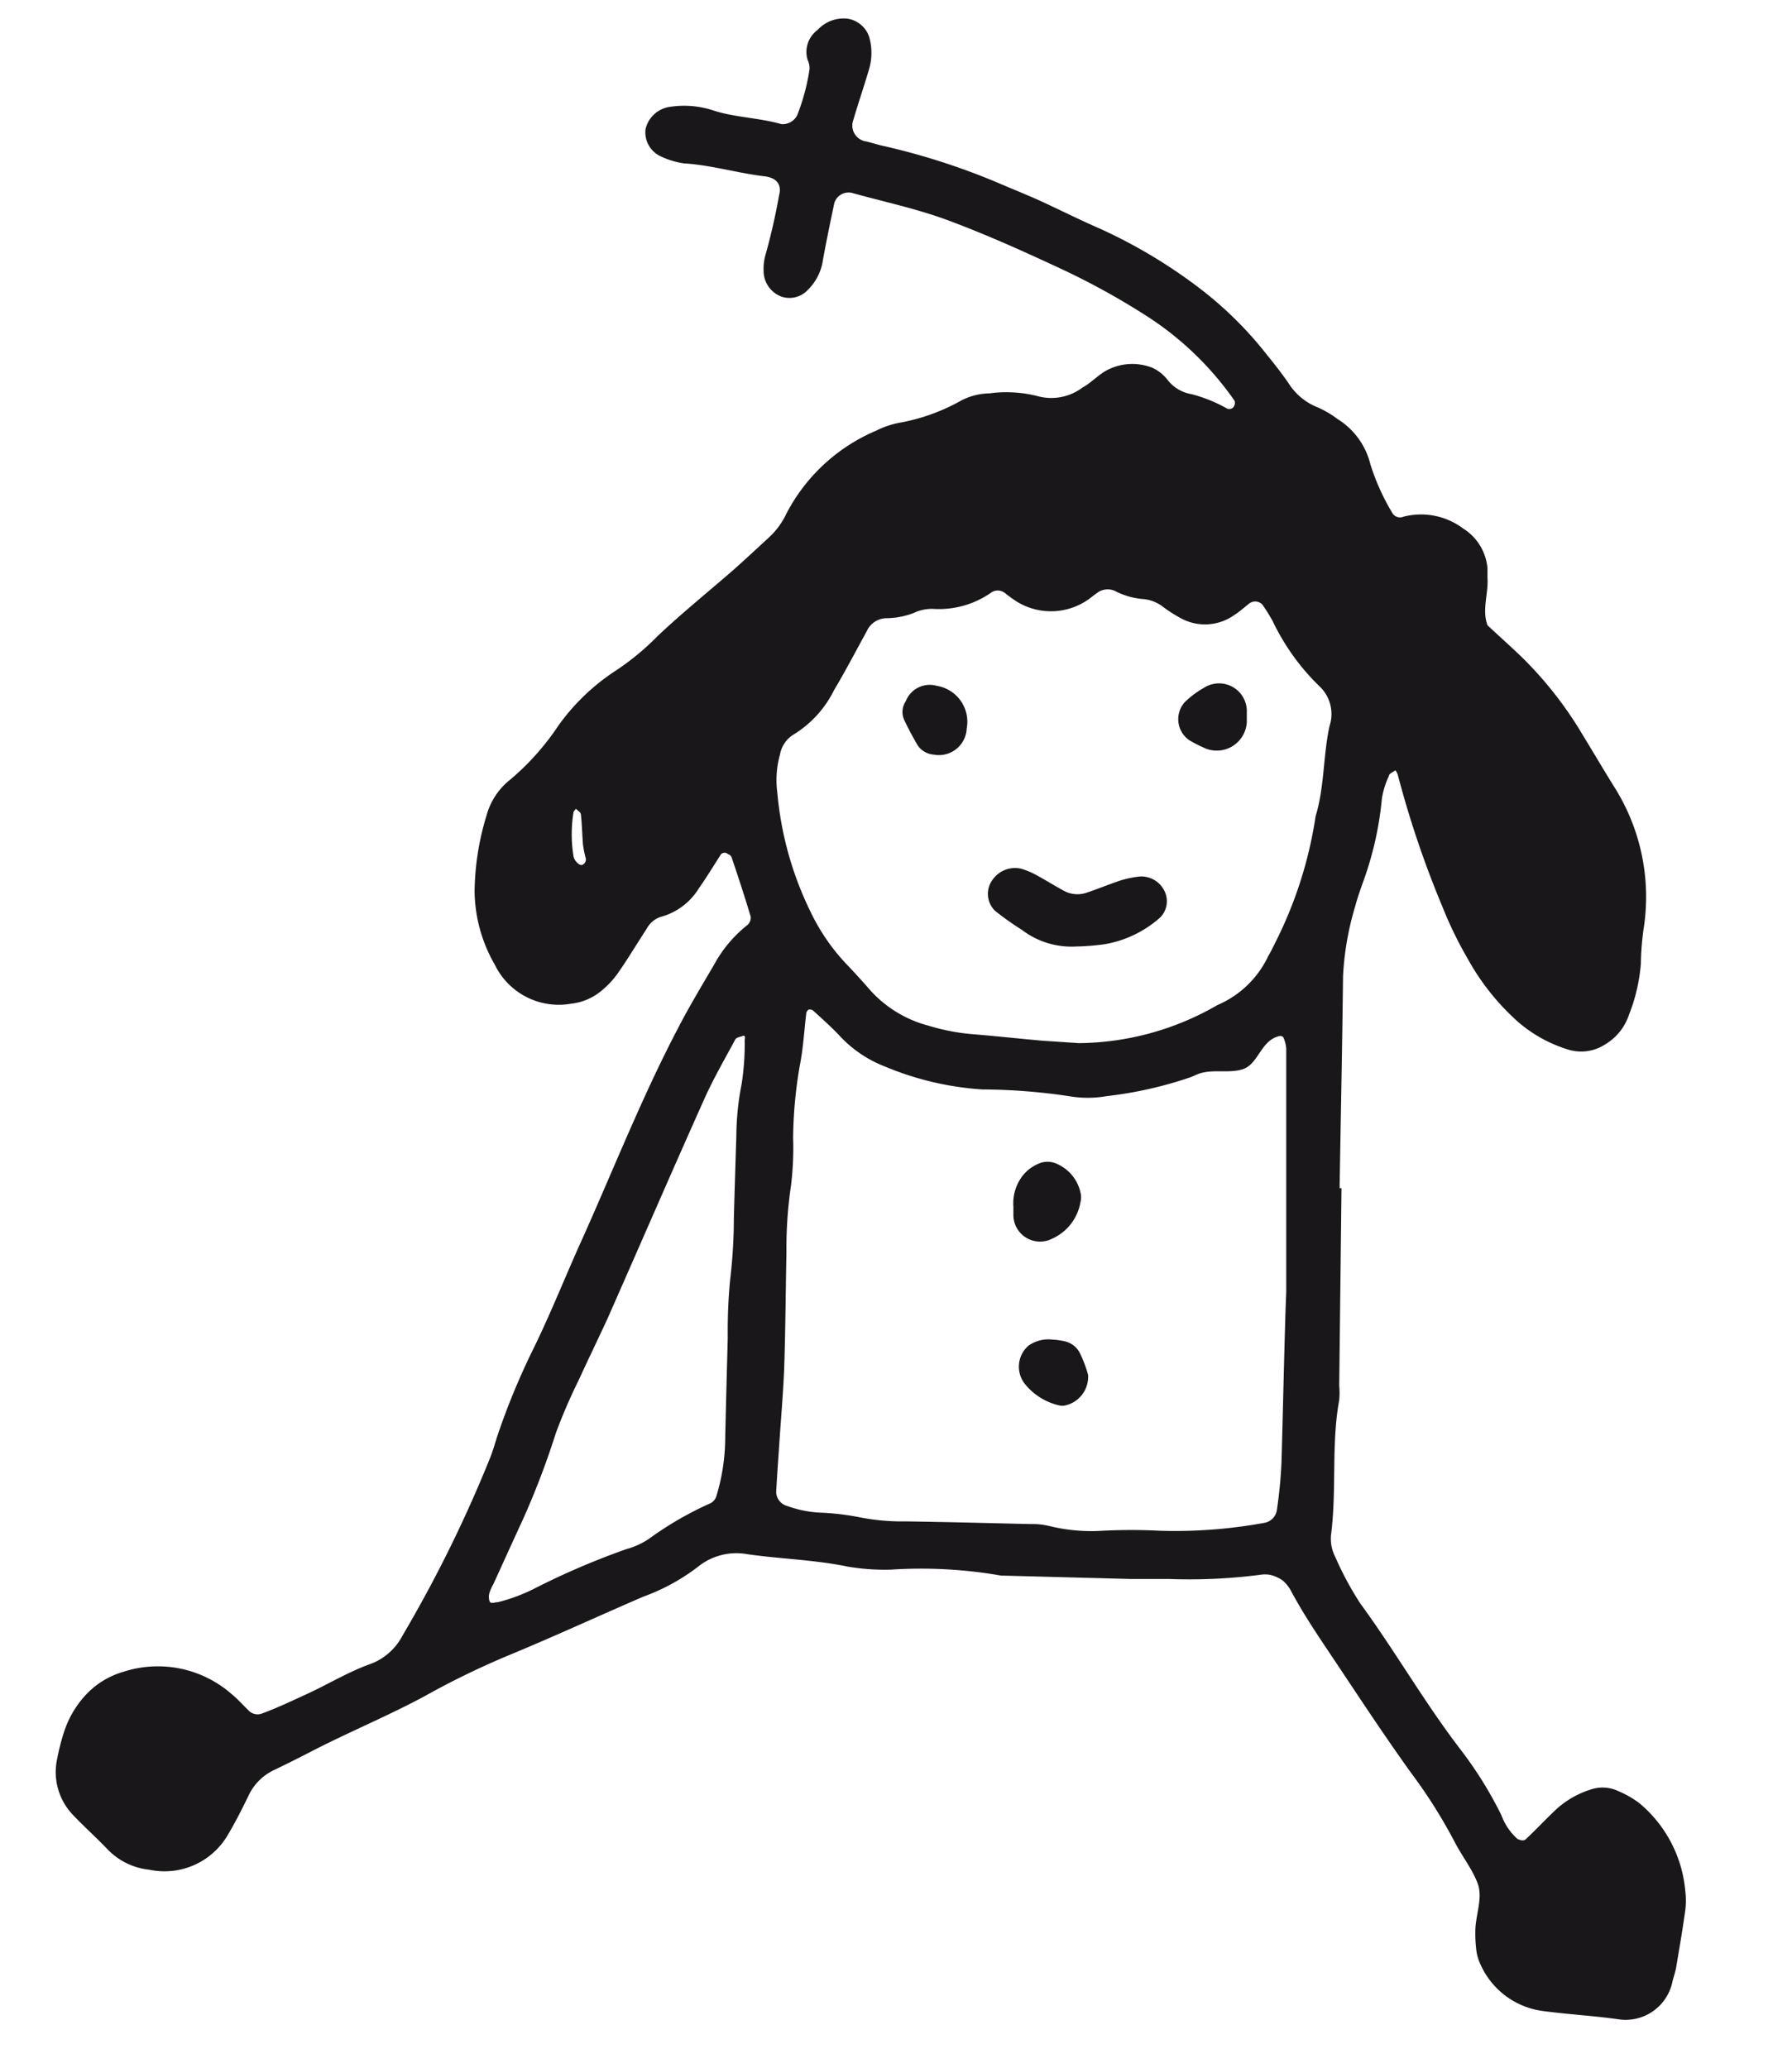 <svg xmlns="http://www.w3.org/2000/svg" xmlns:xlink="http://www.w3.org/1999/xlink" viewBox="6168 523 435 502">
  <defs>
    <style>
      .cls-1 {
        fill: rgba(132,156,140,0.05);
      }

      .cls-2 {
        clip-path: url(#clip-path);
      }

      .cls-3 {
        fill: #849c8c;
      }

      .cls-4 {
        fill: #ea6b51;
      }

      .cls-5 {
        fill: #f39f34;
      }

      .cls-6 {
        fill: #1a171b;
      }
    </style>
    <clipPath id="clip-path">
      <rect id="Rechteck_3" data-name="Rechteck 3" class="cls-1" width="435" height="502" transform="translate(73 -42)"/>
    </clipPath>
  </defs>
  <g id="Gruppe_maskieren_2" data-name="Gruppe maskieren 2" class="cls-2" transform="translate(6095 565)">
    <g id="kituwi-logo" transform="translate(86.448 -860.099)">
      <path id="Pfad_1" data-name="Pfad 1" class="cls-3" d="M1157.276,245.37H1018.513V654.631h138.764Zm-173.686,0H858.7L830.951,427.983a414.415,414.415,0,0,0-4.163,45.792h-1.2a350.757,350.757,0,0,0-5.967-45.792L783.077,245.37h-95.7L649.91,427.983a426.251,426.251,0,0,0-6.522,45.792h-1.2a414.492,414.492,0,0,0-4.162-45.792L611.242,245.37H476.78L565.4,654.631h123.13l34.413-145.147a270.594,270.594,0,0,0,5.966-40.426h1.2a309.888,309.888,0,0,0,6.521,40.426L772.9,654.631H895.429Z" transform="translate(1270.698 209.504)"/>
      <path id="Pfad_2" data-name="Pfad 2" class="cls-4" d="M959.687,529.743V245.37h-129.1V527.939c0,22.017-6.522,29.14-22.619,29.14S784.2,549.956,784.2,528.54V245.37H645.434V530.437c0,86.265,71.972,131.456,157.266,131.456S959.965,616.7,959.965,529.835M595.34,337.694V245.37H333.91v92.185H395.2V654.63H533.961V337.6Z" transform="translate(752.73 209.504)"/>
      <path id="Pfad_3" data-name="Pfad 3" class="cls-5" d="M740.869,245.37H602.106V654.631H740.869ZM570.144,654.631,469.633,431.545,561.217,245.37H421.343L347.706,425.022h-1.2V245.37H207.74V654.631H346.5v-193.9h1.2l69.012,193.9Z" transform="translate(295.307 209.504)"/>
      <path id="Pfad_4" data-name="Pfad 4" class="cls-6" d="M483.334,758.014a24.433,24.433,0,0,0-5.042-2.867,8.924,8.924,0,0,0-6.8-.324,22.24,22.24,0,0,0-8.927,5.412c-2.22,2.127-4.348,4.394-6.615,6.522-.648.648-1.388.324-2.128,0a14.382,14.382,0,0,1-3.885-5.736,94.949,94.949,0,0,0-9.852-15.865c-8.788-11.425-15.912-23.96-24.422-35.569A78.677,78.677,0,0,1,409.6,698.3a9.62,9.62,0,0,1-.972-5.689c1.342-10.824,0-21.833,1.943-32.379a20.623,20.623,0,0,0,0-3.515q.277-23.96.555-47.92h-.463c.277-17.114.648-34.274.833-51.389a71,71,0,0,1,3.007-17.207c.509-1.9,1.156-3.747,1.8-5.55a80.858,80.858,0,0,0,4.625-20.4,19.8,19.8,0,0,1,1.711-5.5c0-.6,1.018-.925,1.573-1.387a4.609,4.609,0,0,1,.555,1.017A241.147,241.147,0,0,0,435.6,540.433a94.859,94.859,0,0,0,6.105,12.581,58.059,58.059,0,0,0,12.3,15.449,33.674,33.674,0,0,0,12.165,6.706,10.636,10.636,0,0,0,8.927-1.248,13.136,13.136,0,0,0,5.782-7.124,42.861,42.861,0,0,0,2.914-12.488,68.076,68.076,0,0,1,.786-9.251,49.911,49.911,0,0,0-7.169-33.535c-2.683-4.3-5.227-8.649-7.863-12.951a92.488,92.488,0,0,0-14.478-18.5c-2.775-2.683-5.689-5.274-8.511-7.91-1.388-3.84.277-7.679,0-11.564v-2.312a12.673,12.673,0,0,0-5.92-9.62A17.022,17.022,0,0,0,426.21,445.8a2.178,2.178,0,0,1-2.822-1.017,54.743,54.743,0,0,1-5.227-11.61,17.992,17.992,0,0,0-8.048-11.1,23.109,23.109,0,0,0-5.042-2.914,14.8,14.8,0,0,1-6.938-5.967c-1.573-2.221-3.238-4.394-4.949-6.476a90.468,90.468,0,0,0-16.651-16.467,125.336,125.336,0,0,0-24.006-14.338c-5-2.174-9.852-4.625-14.8-6.892-3.191-1.433-6.429-2.729-9.667-4.116a165.747,165.747,0,0,0-28.863-9.251l-3.377-.925a3.885,3.885,0,0,1-3.191-5.227c1.2-4.116,2.59-8.14,3.793-12.257a13.876,13.876,0,0,0,0-8.049,6.613,6.613,0,0,0-5.088-4.255,8.555,8.555,0,0,0-7.4,2.728,6.615,6.615,0,0,0-2.405,7.262,4.629,4.629,0,0,1,.463,2.267,50.9,50.9,0,0,1-3.006,11.193,3.977,3.977,0,0,1-3.839,2.128c-5.6-1.619-11.517-1.572-17.114-3.515a22.81,22.81,0,0,0-10.407-.6,7.077,7.077,0,0,0-5.458,5.412,6.43,6.43,0,0,0,3.793,6.568,19.606,19.606,0,0,0,5.55,1.665c6.661.416,13,2.359,19.612,3.145,2.96.37,4.163,2.081,3.469,4.625a150.3,150.3,0,0,1-3.377,14.755,11.932,11.932,0,0,0-.37,3.469,6.66,6.66,0,0,0,4.3,6.337,6.06,6.06,0,0,0,6.429-1.619,12.582,12.582,0,0,0,3.654-7.169c.833-4.626,1.8-9.251,2.775-13.877a3.608,3.608,0,0,1,4.625-2.405c7.863,2.174,15.819,3.839,23.5,6.753,9.251,3.469,17.947,7.4,26.781,11.517a176.542,176.542,0,0,1,21.415,11.841,75.906,75.906,0,0,1,20.815,20.214,1.387,1.387,0,0,1,0,1.11,1.3,1.3,0,0,1-1.85.786,35.873,35.873,0,0,0-8.6-3.469,9.25,9.25,0,0,1-5.828-3.515,9.888,9.888,0,0,0-3.608-2.868,13.275,13.275,0,0,0-11.286.693c-2.035,1.157-3.654,2.961-5.689,4.07a12.581,12.581,0,0,1-11.009,2.082,30.655,30.655,0,0,0-11.61-.648,15.443,15.443,0,0,0-6.707,1.665,47.869,47.869,0,0,1-15.31,5.5,21.668,21.668,0,0,0-5.5,1.9,43.757,43.757,0,0,0-21.832,20.26,18.5,18.5,0,0,1-4.117,5.6c-2.868,2.637-5.689,5.273-8.6,7.863-6.152,5.366-12.535,10.5-18.5,16.143a62.761,62.761,0,0,1-9.852,8.187,51.979,51.979,0,0,0-14.293,13.645,62.163,62.163,0,0,1-11.61,13,16.607,16.607,0,0,0-5.736,8.65,65.093,65.093,0,0,0-2.914,18.5,36.357,36.357,0,0,0,4.9,17.762,17.253,17.253,0,0,0,18.5,9.482,13.875,13.875,0,0,0,7.4-3.146,21.972,21.972,0,0,0,3.978-4.255c2.451-3.516,4.625-7.17,6.984-10.777a5.965,5.965,0,0,1,3.469-2.914,15.637,15.637,0,0,0,9.251-6.985c1.8-2.544,3.423-5.227,5.088-7.817a1.2,1.2,0,0,1,1.989-.37c.324,0,.74.463.833.74,1.573,4.626,3.191,9.575,4.625,14.385a2.358,2.358,0,0,1-.74,1.989,31.405,31.405,0,0,0-8.187,9.76c-2.96,5.041-5.967,10.038-8.649,15.218-8.7,16.559-15.541,33.951-23.127,50.88-4.024,8.835-7.586,17.9-11.841,26.643a171.89,171.89,0,0,0-8.927,21.508c-.6,1.851-1.11,3.747-1.85,5.551a321.81,321.81,0,0,1-21.138,42.878,14.57,14.57,0,0,1-7.586,6.891c-5.55,1.943-10.546,5.042-15.819,7.447-3.515,1.619-7.031,3.285-10.638,4.625a3.006,3.006,0,0,1-3.284-.6c-1.388-1.341-2.683-2.821-4.209-4.07a27.152,27.152,0,0,0-26.273-5.412,20.168,20.168,0,0,0-9.667,6.2,24.146,24.146,0,0,0-4.625,8.049,52.242,52.242,0,0,0-1.758,6.753,15.033,15.033,0,0,0,3.932,13.876c2.683,2.821,5.6,5.411,8.28,8.233a16.464,16.464,0,0,0,10.222,4.949,17.763,17.763,0,0,0,18.964-8.464c1.8-3.007,3.377-6.152,4.9-9.251a12.906,12.906,0,0,1,6.383-6.523q4.625-2.22,9.251-4.625c8.973-4.626,18.5-8.557,27.244-13.275a199.21,199.21,0,0,1,19.89-9.714c11.24-4.625,22.11-9.668,33.164-14.432a49.524,49.524,0,0,0,13.229-7.216,14.851,14.851,0,0,1,12.072-3.1c8.094,1.157,16.281,1.342,24.33,3.007a53.911,53.911,0,0,0,10.454.74,112.286,112.286,0,0,1,26.735,1.434l31.546.832h9.251a134.208,134.208,0,0,0,22.156-1.018,7.4,7.4,0,0,1,2.313,0,8.552,8.552,0,0,1,3.145,1.388,8.89,8.89,0,0,1,2.128,2.729c3.33,6.2,7.308,11.934,11.193,17.762,5.828,8.742,11.61,17.53,17.762,26.088a125.335,125.335,0,0,1,10.592,16.744c1.758,3.469,4.3,6.615,5.643,10.177s-.509,7.632-.555,11.517a33.688,33.688,0,0,0,.231,4.625,11.053,11.053,0,0,0,.925,3.33,19.334,19.334,0,0,0,15.171,11.518c6.152.832,12.4,1.155,18.5,2.035a11.609,11.609,0,0,0,13.044-9.25c.278-1.11.694-2.267.879-3.377.786-4.625,1.573-9.251,2.22-13.876a19.036,19.036,0,0,0,0-4.625A31.314,31.314,0,0,0,483.334,758.014ZM226.9,530.3c-.694.37-2.081-.971-2.22-2.174a33.165,33.165,0,0,1,0-10.454c0-.37.416-.647.6-.971.416.462,1.156.832,1.2,1.341.231,1.9.277,3.886.509,7.308a29.205,29.205,0,0,0,.6,3.1,1.434,1.434,0,0,1-.694,1.85Zm38.623,53.146a67.854,67.854,0,0,0-1.3,12.767q-.324,9.944-.6,19.843a129.052,129.052,0,0,1-.925,15.172,131.251,131.251,0,0,0-.555,13.876c-.231,8.557-.463,17.115-.647,25.671a48.937,48.937,0,0,1-2.082,12.674,2.961,2.961,0,0,1-1.388,1.8A82.591,82.591,0,0,0,242.9,694a18.5,18.5,0,0,1-5.319,2.406,185.344,185.344,0,0,0-22.526,9.667,42.136,42.136,0,0,1-8.742,3.238c-.879,0-1.665.509-1.989-.231a3.418,3.418,0,0,1,0-2.127,10.171,10.171,0,0,1,.879-1.943c2.5-5.459,4.9-10.778,7.354-16.1a196.42,196.42,0,0,0,7.863-20.675,133.558,133.558,0,0,1,5.551-12.859c2.266-4.95,4.625-9.806,6.938-14.8,7.863-17.808,15.588-35.663,23.543-53.424,2.22-4.949,4.949-9.667,7.539-14.478.278-.462,1.2-.6,1.85-.833s.463.741.416,1.064A64.185,64.185,0,0,1,265.521,583.449ZM396.56,675.218a108.294,108.294,0,0,1-1.11,11.61,3.7,3.7,0,0,1-2.914,3.192A120.256,120.256,0,0,1,367,691.962a136.767,136.767,0,0,0-13.876,0,42.545,42.545,0,0,1-12.766-1.11,17.189,17.189,0,0,0-4.625-.508c-10.13-.232-20.26-.509-30.343-.648a53.665,53.665,0,0,1-11.564-1.064,61.728,61.728,0,0,0-9.251-1.064,26.891,26.891,0,0,1-8-1.619,3.609,3.609,0,0,1-2.683-3.331c.231-4.3.555-8.557.832-12.812.416-6.2.971-12.442,1.157-18.5.277-8.974.324-17.9.509-26.874a103.479,103.479,0,0,1,1.11-16.281,76.031,76.031,0,0,0,.509-11.656,108.136,108.136,0,0,1,1.619-17.438c.833-4.163,1.064-8.464,1.573-12.72a1.2,1.2,0,0,1,.6-.879,1.3,1.3,0,0,1,1.11.278c2.266,2.081,4.625,4.162,6.707,6.429a29.511,29.511,0,0,0,10.592,7.077,73.51,73.51,0,0,0,23.729,5.6,145.814,145.814,0,0,1,20.953,1.619,26.6,26.6,0,0,0,9.251,0,96.165,96.165,0,0,0,20.445-4.625l1.064-.463c3.7-1.758,7.771-.277,11.471-1.434s4.3-6.476,8.28-7.863c.971-.371,1.573-.278,1.8.6a8.33,8.33,0,0,1,.509,2.221c0,17.114,0,34.275,0,59.066C397.347,642.516,397.023,658.89,396.56,675.218ZM408.217,496.63c-1.573,7.215-1.2,14.755-3.377,21.878a100.751,100.751,0,0,1-9.9,30.9c-.509,1.064-1.018,2.081-1.619,3.1a24.056,24.056,0,0,1-12.3,11.841,68.187,68.187,0,0,1-33.673,9.251l-8.927-.6c-5.782-.509-11.61-1.157-17.392-1.619a51.388,51.388,0,0,1-10.222-2.036,28.954,28.954,0,0,1-14.663-9.251c-1.526-1.758-3.1-3.469-4.625-5.088a49.355,49.355,0,0,1-9.251-13.229,82.005,82.005,0,0,1-8.095-29,23.126,23.126,0,0,1,.648-9.251,7.215,7.215,0,0,1,2.96-4.625,26.359,26.359,0,0,0,10.176-11.009c2.775-4.625,5.273-9.482,7.91-14.246a5.32,5.32,0,0,1,4.625-3.192,19.045,19.045,0,0,0,6.846-1.295,10.071,10.071,0,0,1,4.625-.971,22.112,22.112,0,0,0,14.293-4.071,2.822,2.822,0,0,1,3.238.277,31.317,31.317,0,0,0,2.821,2.035,15.817,15.817,0,0,0,16.559,0c1.018-.6,1.9-1.388,2.822-2.035a4.256,4.256,0,0,1,4.348-.6,18.088,18.088,0,0,0,6.661,1.989,9.25,9.25,0,0,1,5.319,2.081,33.6,33.6,0,0,0,3.932,2.5,12.259,12.259,0,0,0,13.229-.741c1.3-.832,2.452-1.9,3.654-2.821a2.4,2.4,0,0,1,3.1.37,45.808,45.808,0,0,1,2.452,3.932,54.957,54.957,0,0,0,11.517,16A9.251,9.251,0,0,1,408.217,496.63Z" transform="translate(-98.93 497.712)"/>
      <path id="Pfad_5" data-name="Pfad 5" class="cls-6" d="M158.813,403.476a11.888,11.888,0,0,0,6.753-8.834,4.633,4.633,0,0,0,0-2.314,9.9,9.9,0,0,0-5.689-6.938,5.361,5.361,0,0,0-4.626,0,9.616,9.616,0,0,0-3.654,2.775,10.916,10.916,0,0,0-2.313,7.586v2.312a6.475,6.475,0,0,0,9.528,5.412Z" transform="translate(83.266 715.244)"/>
      <path id="Pfad_6" data-name="Pfad 6" class="cls-6" d="M164.267,397.348a5.459,5.459,0,0,0-3.562-2.683,16.685,16.685,0,0,0-2.96-.416,8.462,8.462,0,0,0-5.828,1.434,6.753,6.753,0,0,0-.971,9.251,14.937,14.937,0,0,0,8.557,5.319,3.3,3.3,0,0,0,1.156,0,7.124,7.124,0,0,0,5.689-7.447A29.547,29.547,0,0,0,164.267,397.348Z" transform="translate(84.333 749.032)"/>
      <path id="Pfad_7" data-name="Pfad 7" class="cls-6" d="M184.226,371.574a25.281,25.281,0,0,0-4.626,1.063c-2.544.88-5.042,1.9-7.632,2.776a6.845,6.845,0,0,1-5.643-.463c-2.405-1.295-4.625-2.729-7.077-4.024a20.005,20.005,0,0,0-3.192-1.295,6.658,6.658,0,0,0-7.077,2.775,5.735,5.735,0,0,0,.694,7.447,73.211,73.211,0,0,0,6.522,4.625,19.844,19.844,0,0,0,13.136,4.024,58.368,58.368,0,0,0,6.938-.555,27.107,27.107,0,0,0,13.46-6.476,5.6,5.6,0,0,0,1.064-6.429,6.243,6.243,0,0,0-6.568-3.469Z" transform="translate(78.436 659.354)"/>
      <path id="Pfad_8" data-name="Pfad 8" class="cls-6" d="M151.772,360.079a6.244,6.244,0,0,0-7.54,3.747,4.626,4.626,0,0,0-.324,4.625c.971,2.081,2.081,4.116,3.238,6.105a5.223,5.223,0,0,0,3.886,2.22,6.753,6.753,0,0,0,8-6.337,8.835,8.835,0,0,0-7.262-10.361Z" transform="translate(62.184 624.502)"/>
      <path id="Pfad_9" data-name="Pfad 9" class="cls-6" d="M164.1,360.869a22.352,22.352,0,0,0-4.625,3.469,6.2,6.2,0,0,0,1.156,9.251,34.961,34.961,0,0,0,4.07,2.035,7.308,7.308,0,0,0,9.852-6.476v-1.156h0v-1.156a6.753,6.753,0,0,0-10.454-5.967Z" transform="translate(114.655 624.221)"/>
      <path id="Pfad_10" data-name="Pfad 10" class="cls-6" d="M658.431,418.084h22.157c.694,0,2.5,1.572,2.5,2.174V435.43a5.322,5.322,0,0,0,3.747,4.071,6.522,6.522,0,0,0,8.418-4.163,36.377,36.377,0,0,0,1.2-11.563c0-6.013,1.156-7.354,7.679-7.308a141.569,141.569,0,0,1,16.328.462c5.041.648,10.084.787,15.124.972,9.714.324,19.52.324,29.187,1.11a177.135,177.135,0,0,0,29.14.648,3.24,3.24,0,0,1,2.452,2.035,27.266,27.266,0,0,1,.416,8.095,259.587,259.587,0,0,0-1.572,32.655c0,7.4-.417,14.8-.7,22.2,0,3.886-.648,7.771-.694,11.61V517.3a218.673,218.673,0,0,0,1.11,30.343,9.1,9.1,0,0,1,0,1.157,3.607,3.607,0,0,1-3.053,3.006c-8.973.37-17.9,0-26.827,1.018a34.5,34.5,0,0,1-4.626-.555,85.092,85.092,0,0,0-23.127,1.387,16.821,16.821,0,0,0-7.122,3.839,20.841,20.841,0,0,0-6.338,9.667,47.161,47.161,0,0,0-2.821,14.847,66.953,66.953,0,0,1-.694,11.656,151.528,151.528,0,0,0-1.757,26.781,9.531,9.531,0,0,1-2.082,6.522,12.249,12.249,0,0,0-2.962,6.245,49.521,49.521,0,0,0,0,16.281,19.844,19.844,0,0,0,11.38,13.876,16.5,16.5,0,0,0,7.909,1.527,14.707,14.707,0,0,0,9.251-4.209,25.877,25.877,0,0,0,6.476-9.575,46.261,46.261,0,0,0,3.053-19.149,14.663,14.663,0,0,0-11.75-12.813l-4.625-.416a3.561,3.561,0,0,1-2.775-3.285v-3.515c0-11.749,2.173-23.127,2.868-34.922a21.9,21.9,0,0,1,2.775-7.586,6.058,6.058,0,0,1,4.626-3.284,49.027,49.027,0,0,1,6.983-.463c11.287,0,22.619-.509,33.9,0a189.821,189.821,0,0,0,21.972-2.081,17.11,17.11,0,0,1,11.331-.833,93.8,93.8,0,0,0,18.5.74c16.745-.232,33.488-1.064,50.232,0h34.924a7.865,7.865,0,0,1,6.058,3.053c.74.879,1.573,1.758,2.267,2.682,5.781,7.818,11.518,15.681,17.3,23.5,7.678,10.315,15.635,20.4,24.1,30.065a215.457,215.457,0,0,1,16.513,21.184,7.771,7.771,0,0,1,1.71,5.459,53.082,53.082,0,0,0,1.342,12.719,9.254,9.254,0,0,0,1.665,4.3,24.747,24.747,0,0,0,25.116,11.379,40.313,40.313,0,0,0,7.911-2.081,10.679,10.679,0,0,0,6.613-6.244,29.508,29.508,0,0,0,.648-22.757,20.019,20.019,0,0,0-2.729-5.088,30.31,30.31,0,0,0-11.841-9.25,18.5,18.5,0,0,0-16.837-.74,20.506,20.506,0,0,1-2.128.925c-1.758.648-2.59.278-3.977-1.387-4.625-5.458-8.835-10.87-13.275-16.282-6.428-7.817-13.228-15.356-19.195-23.5-6.893-9.251-14.479-18.5-20.77-28.169-1.9-2.96-4.3-5.55-5.921-8.65s.51-6.845.37-10.361v-8.187c.371-12.859,0-25.764,1.344-38.53s1.8-25.625,1.943-38.484a21.9,21.9,0,0,1,.322-4.626,82.766,82.766,0,0,0,1.018-16.281,66.72,66.72,0,0,1,.741-8.095,2.264,2.264,0,0,1,1.664-1.48A112.825,112.825,0,0,1,957.7,429a138.284,138.284,0,0,0,18.5,1.156l46.764.231a3.423,3.423,0,0,1,3.562,3.7,47.861,47.861,0,0,0,.462,8.141,6.106,6.106,0,0,0,11.842,0c.323-3.1.462-6.2.694-9.251a4.625,4.625,0,0,1,3.654-4.07,60.13,60.13,0,0,1,18.5,1.017,17.754,17.754,0,0,0,5.736.555,7.356,7.356,0,0,0,6.43-7.123,6.615,6.615,0,0,0-5.413-6.614c-1.155,0-2.312-.231-3.468-.277L1048.588,416l-4.626-.278a3.1,3.1,0,0,1-2.312-2.267c0-3.469,0-6.984-.278-10.453a5.876,5.876,0,0,0-4.162-5.134,12.676,12.676,0,0,0-3.425-.694,6.152,6.152,0,0,0-6.66,7.493c0,1.156.695,2.22.972,3.33a9.894,9.894,0,0,1-.972,6.753,2.73,2.73,0,0,1-1.665,1.387,46.334,46.334,0,0,1-6.938.694H988.6c-11.332-.324-22.248-.555-33.166-.972-3.884,0-7.723-.787-11.563-1.3a6.287,6.287,0,0,1-2.035-.971c-.323,0-.787-.647-.74-.833a33.741,33.741,0,0,1,1.527-4.626,82.092,82.092,0,0,0,6.754-22.248,149.461,149.461,0,0,0,1.2-25.671,83.882,83.882,0,0,0-7.678-32.748c-1.8-3.886-3.608-7.771-5.412-11.61-.464-.925-.278-1.573.694-1.85,2.59-.786,5.226-1.48,7.771-2.359a28.861,28.861,0,0,0,18.177-18.5,39.414,39.414,0,0,0-.508-29.6c-1.063-2.5-2.035-5.042-3.053-7.539a28.08,28.08,0,0,0-14.292-14.755,112.468,112.468,0,0,0-14.2-5.227,16.512,16.512,0,0,0-5.735-.786,18.505,18.505,0,0,0-14.109,7.123A37.5,37.5,0,0,0,909.6,246.2a34.072,34.072,0,0,0-4.627,11.934c-1.619,9.251-5.365,17.947-4.394,27.753,0,.648-1.851,1.9-2.638,1.85l-8.094-.925a80.188,80.188,0,0,0-8.094-.879c-11.7,0-23.358,0-35.06-.37a48.2,48.2,0,0,0-16.051,2.683,57.95,57.95,0,0,0-32.655,26.781,73.941,73.941,0,0,0-6.291,15.033,112.713,112.713,0,0,0-5.457,22.619c-.695,6.568-.695,13.229-.834,19.843a56.921,56.921,0,0,0,2.359,16.1,159.04,159.04,0,0,0,6.107,16.374c.323.832,0,1.434-1.065,1.619a20.365,20.365,0,0,1-3.468.417l-32.7-.463a29.235,29.235,0,0,1-4.625-.463,117.117,117.117,0,0,0-18.5-1.341L706.63,404.3c-9.25,0-9.667.694-9.25-9.667a21.088,21.088,0,0,0-.371-4.625A13.884,13.884,0,0,0,694,383.764a6.383,6.383,0,0,0-7.4-1.712,6.246,6.246,0,0,0-3.608,5.551c0,1.526.324,3.1.463,4.626a29.194,29.194,0,0,1-.556,10.453,2.452,2.452,0,0,1-1.572,1.573c-2.683.277-5.413.37-8.142.463-5.043,0-10.13,0-15.173.416a6.384,6.384,0,0,0-5.41,6.568A6.477,6.477,0,0,0,658.431,418.084ZM921.758,546.441a3.977,3.977,0,0,1-3.792,3.654h-25.44c-4.626,0-9.251,0-13.877-.231h0c-12.443,0-24.885,0-37.282.415-2.312,0-4.626.648-6.937.787a55.47,55.47,0,0,1-8.141,0c-5.042-.416-9.992-1.11-15.034-1.712a3.7,3.7,0,0,1-2.913-3.192q0-13.367-.279-26.781a3.519,3.519,0,0,1,3.192-2.822h11.611a127.132,127.132,0,0,1,15.126.972,43.1,43.1,0,0,0,16.142-.277,25.113,25.113,0,0,1,5.783-.277c8.925,0,17.807-.647,26.733-1.388,10.825-.925,21.694-.786,32.379-1.064a3.24,3.24,0,0,1,3.147,2.776c-.14,9.713-.232,19.38-.418,29.093Zm4.625-94.915c0,4.3,0,8.558-.276,12.859a9.62,9.62,0,0,1,0,1.156c-.463,5.412-1.017,10.824-1.388,16.281s-.6,10.87-.926,16.328a3.7,3.7,0,0,1-2.358,2.313c-1.156,0-2.312.323-3.469.37a162.193,162.193,0,0,0-22.111,1.573,35.817,35.817,0,0,1-5.827,0l-31.5,1.018a28.977,28.977,0,0,0-4.626.508,55.494,55.494,0,0,1-20.859,0,113.724,113.724,0,0,0-12.767-1.018c-3.47,0-6.985-.277-10.454-.6-.6,0-1.341-.879-1.665-1.48a4.954,4.954,0,0,1-.417-2.266,232.076,232.076,0,0,1,1.157-30.3,43.793,43.793,0,0,0,.231-4.626l.972-35.015c0-1.434-.371-3.423,1.2-4.024s2.822.971,4.071,1.9a40.823,40.823,0,0,0,3.7,2.821A12.491,12.491,0,0,1,825.5,442a70.788,70.788,0,0,0,.88,11.61,26.593,26.593,0,0,0,17.206,23.127,134.7,134.7,0,0,0,13.183,4.626,20.484,20.484,0,0,0,5.781.832h17.484a10.221,10.221,0,0,0,4.626-1.2,45.377,45.377,0,0,0,7.818-5.042,85.9,85.9,0,0,0,9.99-9.806,30.4,30.4,0,0,0,8.049-18.965,24.132,24.132,0,0,1,.6-4.625,3.332,3.332,0,0,1,1.156-1.989c4.163-2.821,8.418-5.6,12.628-8.372.878-.555,1.573-.278,1.573.832,0,6.2.276,12.443.463,18.5ZM838.5,443.987c0-.787,1.527-2.22,2.359-2.035a45.591,45.591,0,0,1,4.626.879,84.874,84.874,0,0,0,26.365,4.116h22.064a2.87,2.87,0,0,1,2.314,3.284,27.819,27.819,0,0,1-2.545,5.135,53.787,53.787,0,0,1-10.5,10.777,14.787,14.787,0,0,1-5.088,2.637,30.988,30.988,0,0,1-14.94.555,69.79,69.79,0,0,1-16.328-5.92,11.619,11.619,0,0,1-6.616-8.974c-.276-1.9-.461-3.839-.693-5.782h0Zm-39.686-76.875a30.46,30.46,0,0,0,.971-5.735,88.233,88.233,0,0,1,6.706-32.841,49.74,49.74,0,0,1,7.355-13.136,4.627,4.627,0,0,1,5.227-1.526,7.281,7.281,0,0,1,1.11.37,59.759,59.759,0,0,0,29.649,4.625l30.3-.694a92.234,92.234,0,0,1,18.5,1.3,34.017,34.017,0,0,0,5.781.6c8.187,0,8.6.6,8.744,8.464a71.018,71.018,0,0,0,.832,10.407,84.817,84.817,0,0,1,.74,10.453,60.623,60.623,0,0,0,1.8,14.987,32.739,32.739,0,0,1,.879,8.094,42.281,42.281,0,0,0,10.684,27.753l.786.879a3.609,3.609,0,0,1,.51,4.256,65.3,65.3,0,0,1-4.626,6.8,58.985,58.985,0,0,1-27.751,20.213,19.127,19.127,0,0,1-5.737.925h-21a71,71,0,0,1-47.086-17.345c-4.209-3.423-8-7.354-11.888-11.147a34.829,34.829,0,0,1-8.973-14.8c-1.017-3.33-1.8-6.753-2.914-10.083A26.61,26.61,0,0,1,799,367.066Z" transform="translate(1908.121 172.732)"/>
      <path id="Pfad_11" data-name="Pfad 11" class="cls-6" d="M693.55,279.627a17.9,17.9,0,0,0,14.478,10.361c2.683.231,5.412.416,6.2.463h5.413a33.721,33.721,0,0,0,17.669-5.181,6.615,6.615,0,0,0,2.127-9.251,5.87,5.87,0,0,0-6.013-2.682c-3.7,1.11-7.307,2.636-11.054,3.515-7.169,1.665-13.877,1.2-18.5-5.69a4.582,4.582,0,0,0-.833-.832,5.826,5.826,0,0,0-5.411-1.341,6.061,6.061,0,0,0-4.626,4.625A7.773,7.773,0,0,0,693.55,279.627Z" transform="translate(2053.257 294.446)"/>
      <path id="Pfad_12" data-name="Pfad 12" class="cls-6" d="M710.592,275.42a5.831,5.831,0,0,0,5.6-3.423,8.927,8.927,0,0,0-3.517-12.026,5.084,5.084,0,0,0-5.5.278,8.324,8.324,0,0,0-3.84,7.678,19.836,19.836,0,0,0,.786,3.516A6.433,6.433,0,0,0,710.592,275.42Z" transform="translate(2091.952 259.984)"/>
      <path id="Pfad_13" data-name="Pfad 13" class="cls-6" d="M696.054,273.758a9.707,9.707,0,0,0,2.22-.369,8.049,8.049,0,0,0,5.272-6.892,5.875,5.875,0,0,0-2.961-5.782,6.939,6.939,0,0,0-7.585,0,6.338,6.338,0,0,0-2.96,5.782,9.622,9.622,0,0,0,.277,2.266,6.616,6.616,0,0,0,5.735,4.995Z" transform="translate(2043.815 261.044)"/>
      <path id="Pfad_14" data-name="Pfad 14" class="cls-6" d="M427.1,274.125a4.163,4.163,0,0,1,.509,4.348,42.562,42.562,0,0,0-4.163,8.326c-1.064,4.117-1.9,8.279-2.868,12.442a5.692,5.692,0,0,0,1.9,5.273,13.043,13.043,0,0,0,8.234,4.071,24.534,24.534,0,0,0,5.828,0c6.938-.925,13.877-1.157,20.953-1.619a33.8,33.8,0,0,0,4.626-.833l9.251-1.9a3.794,3.794,0,0,1,4.626,2.266,84.261,84.261,0,0,0,21.369,24.469,73.448,73.448,0,0,0,24.376,13.553,58.834,58.834,0,0,0,21.648,4.163,28.718,28.718,0,0,1,9.251,1.3,7.354,7.354,0,0,0,4.625,0,70.354,70.354,0,0,1,14.8-2.961c8.788-1.8,17.484-3.793,26.088-6.337a.971.971,0,0,1,.879.463c.232.647.694,1.573.417,2.035-2.73,5.134-5.6,10.222-8.326,15.4a29.971,29.971,0,0,0-3.238,7.447,90.85,90.85,0,0,1-5.5,15.357c-1.3,3.238-2.867,6.429-3.838,9.76-3.469,11.98-8.511,23.358-12.629,35.107a131.6,131.6,0,0,1-5.781,12.72c-.833,1.758-2.822,2.082-4.626.833s-4.625-2.914-6.937-4.3-3.377-1.9-5.135-2.775a9.966,9.966,0,0,0-2.22-.694,7.122,7.122,0,0,0-7.631,4.07,6.566,6.566,0,0,0,2.22,7.308c1.3.879,2.59,1.665,3.931,2.5,3.978,2.5,7.956,4.9,11.888,7.4,2.312,1.527,2.636,3.284,1.341,6.059s-3.053,6.291-4.625,9.251c-1.064,2.082-2.22,4.117-3.238,6.2a13.59,13.59,0,0,0-1.434,6.8,6.289,6.289,0,0,0,3.654,5.5,5.55,5.55,0,0,0,5.55-.277A9.667,9.667,0,0,0,558,480.837a61.6,61.6,0,0,1,7.4-15.773c.6-1.064,1.665-1.156,2.868-.324l13.506,9.251a35.2,35.2,0,0,0,3.978,2.451,9.252,9.252,0,0,0,5.689.833,5.133,5.133,0,0,0,4.3-3.469,6.475,6.475,0,0,0-2.452-8.187A154.665,154.665,0,0,1,574.142,452.3l-1.8-1.48a3.514,3.514,0,0,1-1.017-3.145,33.82,33.82,0,0,1,1.295-3.238,280.062,280.062,0,0,0,14.57-38.068,200.71,200.71,0,0,1,9.76-26.226,34.287,34.287,0,0,0,2.5-6.522A38.462,38.462,0,0,1,603.559,364c4.209-7.447,8.418-14.894,12.766-22.295s3.515-6.661,11.933-6.476a24.433,24.433,0,0,1,4.626.416,156.5,156.5,0,0,0,23.127,1.989,140.413,140.413,0,0,1,16.281,1.3c5.782,1.064,11.564,1.48,17.392,2.035a64.749,64.749,0,0,1,6.938.74,126,126,0,0,0,19.751,1.85c4.3,0,8.556.37,12.812.74a32.062,32.062,0,0,1,6.846,1.388,5.6,5.6,0,0,1,2.5,2.266,11.973,11.973,0,0,1,1.3,3.238c3.1,10.454,6.29,20.815,10.407,30.945a7.575,7.575,0,0,1,.6,2.266,33.937,33.937,0,0,0,3.331,9.9c1.758,4.3,3.839,8.511,5.5,12.859,2.729,7.308,5.458,14.524,8.742,21.647a141.384,141.384,0,0,1,5.689,15.264,171.44,171.44,0,0,0,5.689,16.559,6.222,6.222,0,0,1,.277,1.11,3.052,3.052,0,0,1-.739,3.192,16.555,16.555,0,0,0-5.829,8.511,34.644,34.644,0,0,0,5.966,28.77,12.491,12.491,0,0,0,4.626,3.7,15.636,15.636,0,0,0,7.817,2.128,35.293,35.293,0,0,0,24.469-9.251,20.721,20.721,0,0,0,6.846-16.744,14.663,14.663,0,0,0-7.124-12.674,29.74,29.74,0,0,0-13.877-5.273c-7.4-.462-6.845-1.619-9.25-6.984a61.855,61.855,0,0,1-4.349-12.073,108.146,108.146,0,0,0-7.863-21.925c-3.423-7.863-6.568-15.819-9.713-23.775a125.649,125.649,0,0,1-8.7-24.052,248.408,248.408,0,0,1-8.973-26.5,49.951,49.951,0,0,1-2.359-11.332,23.813,23.813,0,0,1,1.665-7.91,54.427,54.427,0,0,0,1.989-13.876c.463-13.876,1.249-28.03,1.433-42.045a154.083,154.083,0,0,0-1.757-33.766,8.858,8.858,0,0,1,0-3.469,2.684,2.684,0,0,1,1.3-1.8,28.791,28.791,0,0,1,6.661-2.128,67.209,67.209,0,0,0,12.442-3.1,179.474,179.474,0,0,1,24.885-6.245,206.811,206.811,0,0,0,22.8-4.625c9.714-2.914,19.565-5.134,29.325-7.771s18.964-4.3,28.447-6.383a8.232,8.232,0,0,1,5.643.786,38.434,38.434,0,0,0,5.273,2.5,23.821,23.821,0,0,0,23.127-3.238,11.885,11.885,0,0,0,5.5-10.916v-5.828h0v-8.187a6.059,6.059,0,0,0-3.746-5.458,56.43,56.43,0,0,0-15.589-4.626,28.172,28.172,0,0,0-18.178,2.59A10.594,10.594,0,0,0,876.184,180c-.231,1.526,0,3.145-.37,4.625a31.887,31.887,0,0,1-1.989,5.412,3.747,3.747,0,0,1-2.544,2.174c-2.266.6-4.625,1.341-6.753,1.9-4.9,1.156-9.9,2.036-14.755,3.423-11.193,3.284-22.71,5.273-33.765,8.973a79.984,79.984,0,0,1-12.535,2.683,223.335,223.335,0,0,0-32.933,7.678c-4.625,1.434-9.019,2.452-13.552,3.515a11.7,11.7,0,0,1-3.47.277,3.192,3.192,0,0,1-2.914-1.619c-1.433-3.192-2.821-6.383-4.07-9.667a196.174,196.174,0,0,0-20.306-38.021,57.253,57.253,0,0,0-15.912-15.218,48.1,48.1,0,0,0-20.351-8.326,113.734,113.734,0,0,0-11.657-.74,34.882,34.882,0,0,0-22.85,7.308,91.922,91.922,0,0,0-25.624,28.4c-4.626,7.724-9.251,15.31-13.877,23.127,0,.324-.554.509-.832.833a1.758,1.758,0,0,1-2.081.648,23.168,23.168,0,0,1-4.3-1.711,124.591,124.591,0,0,0-15.773-7.586,29.1,29.1,0,0,0-7.632-2.729c-6.2-.786-12.026-3.053-18.5-3.33a225.364,225.364,0,0,0-31.5,0c-1.943,0-3.885.231-5.828.278a4.627,4.627,0,0,1-4.626-2.961,11.748,11.748,0,0,0-10.176-6.8,42.88,42.88,0,0,0-5.828,0,6.754,6.754,0,0,0-7.078,8.419,4.6,4.6,0,0,1,.324,1.11,1.575,1.575,0,0,1-.37.972,1.3,1.3,0,0,1-1.99,0,14.847,14.847,0,0,0-11.748-4.209c-3.469,0-7.031,0-10.5.231a159.8,159.8,0,0,0-16.143,2.313,71.728,71.728,0,0,0-19.889,6.522,36.6,36.6,0,0,0-9.251,6.846,14.105,14.105,0,0,0-4.117,9.251,19.567,19.567,0,0,1-.509,8.095,7.539,7.539,0,0,0,.6,6.707,4.073,4.073,0,0,1-.694,4.348,40.666,40.666,0,0,0-2.636,3.885,5.455,5.455,0,0,0-.741,4.626,6.891,6.891,0,0,1-1.157,6.522,30.2,30.2,0,0,0-3.284,6.152,14.618,14.618,0,0,0,2.4,15.357Q424.493,272.024,427.1,274.125Zm202.178-64.757c5.088-9.251,10.916-17.947,16.6-26.781a69.392,69.392,0,0,1,19.057-18.5,16.649,16.649,0,0,1,9.852-3.238h3.516a35.8,35.8,0,0,1,26.966,8.834,25.954,25.954,0,0,1,8.974,8.973,161.9,161.9,0,0,1,18.039,32.378,2.776,2.776,0,0,1-2.914,3.839h-3.516l-10.454-.925h-5.736a180.4,180.4,0,0,0-26.92.74,22.7,22.7,0,0,1-3.516,0l-43.2-1.018a10.5,10.5,0,0,1-6.523-2.081,1.571,1.571,0,0,1-.647-.925A1.938,1.938,0,0,1,629.277,209.368Zm-2.313,110.548a95.332,95.332,0,0,0,12.166-33.766c0-1.156.647-2.267.786-3.423a108.478,108.478,0,0,0-3.654-42.647,99.275,99.275,0,0,0-5.227-11.7c-.508-1.11.277-2.128,1.665-2.128l15.125.231a197.7,197.7,0,0,1,19.751,1.3,38.306,38.306,0,0,0,8.141,0c4.255,0,8.511-.74,12.767-.694,13.875,0,27.984.416,41.953.694a27.017,27.017,0,0,1,5.735.925,3.932,3.932,0,0,1,3.1,3.145,64.168,64.168,0,0,1,1.572,9.251c.6,10.454,2.545,20.814,2.174,31.36a118.48,118.48,0,0,1-1.11,17.438,51.09,51.09,0,0,0-.416,6.984c-.417,8.141-.741,16.282-1.2,24.469a17.818,17.818,0,0,1-.646,4.626c-1.9,5.874-1.99,7.355-8.928,6.291-8.094-1.2-16.235-1.434-24.376-2.081a116.322,116.322,0,0,1-18.5-2.035,45.951,45.951,0,0,0-6.938-.694,73.93,73.93,0,0,1-8.14-.74,190.356,190.356,0,0,0-30.158-2.405A38.205,38.205,0,0,1,627.75,322C627.288,321.49,626.733,320.241,626.964,319.917Zm-137.052-20.4c1.8-.74,3.608-1.388,5.365-2.22a28.748,28.748,0,0,0,4.117-2.405,9.611,9.611,0,0,0,2.5-2.451,6.337,6.337,0,0,0,1.389-6.476,6.475,6.475,0,0,1,1.248-7.539c1.249-1.48,2.22-3.191,3.469-4.625s3.469-3.469,3.191-5.967a11.007,11.007,0,0,0-5.134-8.7l-.971-.647c-.925-.509-1.017-1.11-.417-1.9,1.2-1.527,2.359-3.053,3.562-4.626a21.462,21.462,0,0,0,4.625-16.466c0-1.526-.694-3.053-.787-4.625a2.729,2.729,0,0,1,.741-2.035,8.6,8.6,0,0,0,2.822-8.372,22.723,22.723,0,0,0-3.006-8.742c-.417-.694,0-1.388.879-1.711a63.275,63.275,0,0,1,21.508-4.626,20.772,20.772,0,0,0,4.625-.462,71.839,71.839,0,0,1,24.376,0c3.1.37,6.152.879,9.251,1.388a89.265,89.265,0,0,1,33.349,13.368,12.291,12.291,0,0,1,2.637,2.267,93.385,93.385,0,0,1,10.546,13.876,53.887,53.887,0,0,1,7.216,25.532c0,3.146,0,6.244.278,9.251a80.95,80.95,0,0,1-3.932,26.458,57.648,57.648,0,0,1-10.962,20.444,20.121,20.121,0,0,1-6.614,5.134,103.119,103.119,0,0,1-26.042,9.9,222.446,222.446,0,0,1-24.191,3.515,31.819,31.819,0,0,1-6.938-.37c-3.886-.416-7.725-1.295-11.564-1.388a46.762,46.762,0,0,1-24.978-8.834,68.69,68.69,0,0,1-23.127-23.127A2.173,2.173,0,0,1,489.912,299.518Zm-25.44-51.99a3.513,3.513,0,0,1,2.035,0,1.11,1.11,0,0,1,.6,1.85,2.777,2.777,0,0,1-1.712,1.156,2.313,2.313,0,0,1-1.758-1.017,1.3,1.3,0,0,1,.786-2.082Zm-25.117,3.377a7.31,7.31,0,0,1,5.551.555l.555.694a35.951,35.951,0,0,1-8.325,3.515,3.971,3.971,0,0,1-1.942-.231,4.949,4.949,0,0,1,4.07-4.625Zm-4.625,4.625a1.063,1.063,0,0,1-.6,1.342s-.509-.324-.74-.463Z" transform="translate(1059.458 -147.01)"/>
      <path id="Pfad_15" data-name="Pfad 15" class="cls-6" d="M454.75,180.459c2.081,3.192,4.625,6.29,6.244,9.667s0,7.586.694,11.379a5.733,5.733,0,0,0,2.127,3.931,6.615,6.615,0,0,0,9.575-3.145c.6-2.59.925-5.273,1.11-6.43a20.818,20.818,0,0,0-3.469-14.617c-2.267-3.145-4.626-6.152-7.078-9.251a5.866,5.866,0,0,0-1.9-1.2,6.429,6.429,0,0,0-7.261,2.036,5.919,5.919,0,0,0-.648,6.475A5.4,5.4,0,0,0,454.75,180.459Z" transform="translate(1186.204 -62.317)"/>
      <path id="Pfad_16" data-name="Pfad 16" class="cls-6" d="M450.005,192.754a10.454,10.454,0,0,0,12.4-5.874,6.661,6.661,0,0,0,0-5.6,6.291,6.291,0,0,0-6.476-3.7,57.43,57.43,0,0,0-7.724,2.127,6.8,6.8,0,0,0-3.932,5.32,12.628,12.628,0,0,0,.231,2.266A7.587,7.587,0,0,0,450.005,192.754Z" transform="translate(1152.835 -36.407)"/>
      <path id="Pfad_17" data-name="Pfad 17" class="cls-6" d="M450.076,183.17a8.927,8.927,0,0,0,9.251-2.544,22.784,22.784,0,0,0,2.544-3.793,5.783,5.783,0,0,0-1.249-7.308,6.569,6.569,0,0,0-4.07-2.035,12.672,12.672,0,0,0-10.731,7.447,6.29,6.29,0,0,0,4.255,8.233Z" transform="translate(1157.066 -72.846)"/>
      <path id="Pfad_18" data-name="Pfad 18" class="cls-6" d="M2467.573,478.458c-19.843,4.348-22.2,25.764-24.19,42.415-10.315,43.618,34.506,92.787-13.877,112.63-7.909-2.775-21-7.909-21-18.5-13.091,1.2-3.192,12.3-5.55,15.866,11.516,2.775,22.2,19.843,40.426,13.09,53.147-30.158-1.2-89.641,15.448-136.035,3.562-19.843,31.315-10.314,32.1-24.977-2.359-8.742-15.449-2.776-23.4-4.348m-82.888,0c-19.842,4.348-22.2,25.764-24.191,42.416-10.315,43.618,34.506,92.787-13.876,112.63-7.91-2.775-21-7.909-21-18.5-13.09,1.2-3.191,12.3-5.551,15.866,11.518,2.775,22.2,19.843,40.427,13.09,53.147-30.158-1.2-89.641,15.449-136.034,3.562-19.843,31.315-10.315,32.1-24.978-2.359-8.742-15.449-2.775-23.405-4.348m-104.027,25.857c-29.741,25.393-58.7,58.28-93.2,80.113,5.133-28.54,25.393-57.495,50.372-74.563,13.09-5.55,40.843-23.4,42.831-5.55M2183.8,542.243c-5.134,23.405-23.4,51.574-13.09,72.99,40.057-16.651,69.012-59.067,104.674-83.674-4.07,28.955-13.321,62.259-13.321,96.764a24.469,24.469,0,0,0,23.775,10.315c8.742-6.753,32.1-20.213,26.179-34.876-14.292,0-18.5,15.865-31.314,13.506-6.337-35.708,7.91-63.831,18.225-93.573,1.2-15.449,25.393-14.663,16.651-34.506-42.046-24.607-106.386,3.191-131.641,53.146m-58.7,7.91c-9.9,22.619-38.068,46.81-51.574,65.034-1.989-16.651,3.561-41.629,5.967-61.472,17.438-14.293,31.314-40.473,53.146-43.618,2.358,15.449-4.348,27.752-7.54,40.056m-45.606-93.573c-4.347,26.967-13.877,52.36-13.877,80.483a79.356,79.356,0,0,0-7.539,8.742c-5.551,10.315-22.2,29.325,0,37-9.251,63.832-37,118.18-49.169,179.653,1.2,3.562,7.91,13.09,11.518,7.909,11.1-46.023,30.943-93.989,45.19-141.955,2.36,5.967,9.53,0,10.316,5.967,37.651-37.281,81.315-74.932,75.763-132.056-18.962-37.836-46.715,13.044-66.975,13.044,0-3.192-1.989-9.251,2.36-9.9-2.36-16.651,18.5-49.169-7.54-49.169m-86.45-21.416c-22.2,11.887-40.056,18.225-49.169,42.832-17.068,49.584,26.967,79.326,33.72,122.157-3.977,14.293-22.2,18.225-30.945,15.45a22.758,22.758,0,0,0,8.742,17.854c7.91-12.673,30.158-6.337,37.651-24.607-2.359-30.945-18.224-55.506-33.719-80.113-9.252-28.54-2.359-60.686,27.381-75.349,10.315-11.517,33.72,13.09,30.945-8.742a25.163,25.163,0,0,0-24.608-9.529m-219.662,80.53c-13.507-1.573-18.225,8.742-17.068,19.843,5.55,5.134,20.213,11.1,22.2,3.978,3.192-13.09,4.625-23.127-5.133-23.775M1606.637,356.67c-12.3,93.573-43.618,189.181-34.876,280.765,37.651-3.192,48.8-46.255,69.012-71.371-16.652,9.25-37.652,31.314-55.921,48.382,0-70.584,18.224-141.954,26.966-212.169-2.359-14.662,15.865-42.415-5.135-45.607m-97.921,171.7c-4.626,14.662-30.527,13.09-13.506-3.562,12.3-12.3,18.5-28.955,37.651-28.955a86.462,86.462,0,0,1-24.191,32.379m40.056-51.574c-70.585-16.651-60.131,86.034-120.539,86.034-.787,18.5,21,6.753,26.966,11.1,1.2,25.764-14.663,55.506,10.684,74.562,45.191,9.529,66.237-43.248,88.439-72.157-25.764,19.843-46.809,50.37-76.921,59.067-49.956-78.124,62.258-74.933,71.371-139.6a15.5,15.5,0,0,0,0-19.057M1417.5,393.35c-7.54,8.742,7.91,17.854,9.251,24.608.786-5.551,6.753-8.742,4.348-16.652-4.348-2.359-5.551-10.315-13.506-7.909m-36.5,86.034c-6.754,53.517-46.024,105.877-17.068,160.6,52.73,7.54,71.37-47.179,93.989-82.888-30.528,16.651-42.831,59.484-76.921,71.37-24.978-35.708-1.573-83.258,9.9-120.262.786-7.91,12.3-37-9.9-28.956m-81.316,70.585c-9.9,22.619-38.067,46.81-51.573,65.034-1.989-16.652,3.561-41.629,5.966-61.472,17.439-14.293,31.315-40.472,53.147-43.618,2.359,15.449-4.348,27.753-7.54,40.057M1254.177,456.3c-4.348,26.966-13.875,52.36-13.875,80.483a79.24,79.24,0,0,0-7.54,8.741c-5.551,10.315-22.2,29.326,0,37-9.251,63.831-37,118.181-49.17,179.652,1.2,3.562,7.91,13.09,11.518,7.91,11.1-46.023,30.945-93.99,45.192-141.955,2.359,5.966,9.528,0,10.314,5.966,37.651-37.281,81.316-74.932,75.766-132.056-19.15-37.466-46.9,13.414-67.115,13.414,0-3.192-1.99-9.251,2.359-9.9-2.359-16.651,18.5-49.169-7.539-49.169m-86.45-21.416c-22.2,11.887-40.056,18.225-49.168,42.832-17.068,49.584,26.965,79.326,33.719,122.157-3.978,14.293-22.2,18.225-30.944,15.45a22.754,22.754,0,0,0,8.741,17.854c7.91-12.673,30.158-6.337,37.651-24.607-2.358-30.945-18.224-55.506-33.719-80.113-9.251-28.54-2.359-60.686,27.383-75.349,10.315-11.517,33.72,13.09,30.944-8.742a25.163,25.163,0,0,0-24.608-9.529m-219.662,80.53c-13.46-1.573-18.224,8.742-17.068,19.843,5.55,5.134,20.213,11.1,22.2,3.978,3.191-13.09,4.625-23.127-5.134-23.775M745.7,460.789c-37.28,9.9-31.314,70.585-82.888,59.067,0,31.314,23.4-5.55,37.651,9.9-13.09,23.4-6.337,59.067-8.743,83.674,1.573,14.663,6.753,33.719,22.619,34.505,9.529,2.359,21-11.887,13.09-21-8.742-4.348-3.561,6.753-11.1,5.551-18.5-34.506-11.1-73.36,2.359-107.08a434.359,434.359,0,0,0,102.732-16.652c.786-3.561,4.348-10.314,0-13.09-32.378,9.529-63.831,14.293-93.989,10.685A37.007,37.007,0,0,1,743.3,476.608c.786-4.625,9.9-10.314,2.359-15.865M583.025,478c25.393,59.067-37,90.428-19.057,145.147,4.348,1.2,8.742-2.359,11.1,1.989,24.608-31.315,12.3-87.884,64.757-107.079,23.405-22.2,16.652,19.057,36.5,13.877A36.729,36.729,0,0,0,669.2,502.6c-26.966-13.506-47.179,14.663-67.023,19.057-7.91-13.506,7.91-47.179-19.057-43.618m-65.82,69.8c5.134,28.956-5.551,51.574-21,72.574-15.865-30.528-15.865-80.483,0-110.641,21.832-.786,16.651,24.608,21,38.067m-23.405-59.067c-32.378,27.753-28.169,67.809-24.607,109.068,4.348,19.057,15.449,48.382,40.056,35.709,25.763-34.089,22.619-74.007,21-115.636,15.449.786,33.719,3.978,50.371-19.427-35.708,11.1-56.707,5.967-86.866-9.529M418.5,550.43c-9.9,22.619-38.067,46.81-51.574,65.034-1.989-16.652,3.561-41.629,5.967-61.473,17.438-14.293,31.314-40.472,53.146-43.618,2.359,15.449-4.348,27.753-7.539,40.057m-45.607-93.573c-4.348,26.966-13.876,52.36-13.876,80.483a79.324,79.324,0,0,0-7.54,8.742c-5.55,10.315-22.2,29.325,0,37-9.251,63.831-37,118.18-49.168,179.652,1.2,3.561,7.909,13.09,11.517,7.909,11.1-46.023,30.944-93.989,45.191-141.955,2.359,5.967,9.528,0,10.315,5.967,37.651-37.281,81.315-74.932,75.765-132.057-18.964-38.021-46.763,12.859-66.977,12.859,0-3.192-1.989-9.251,2.359-9.9-2.359-16.651,18.5-49.169-7.539-49.169m-86.45-21.416c-22.2,11.887-40.056,18.225-49.168,42.832-17.068,49.584,26.966,79.326,33.719,122.157-3.978,14.293-22.2,18.225-30.944,15.45a22.758,22.758,0,0,0,8.742,17.854c7.909-12.673,30.158-6.337,37.651-24.607-2.359-30.945-18.224-55.506-33.719-80.113-9.251-28.54-2.359-60.686,27.383-75.349,10.315-11.517,33.719,13.09,30.944-8.742a25.163,25.163,0,0,0-24.608-9.529" transform="translate(388.395 613.018)"/>
    </g>
  </g>
</svg>
